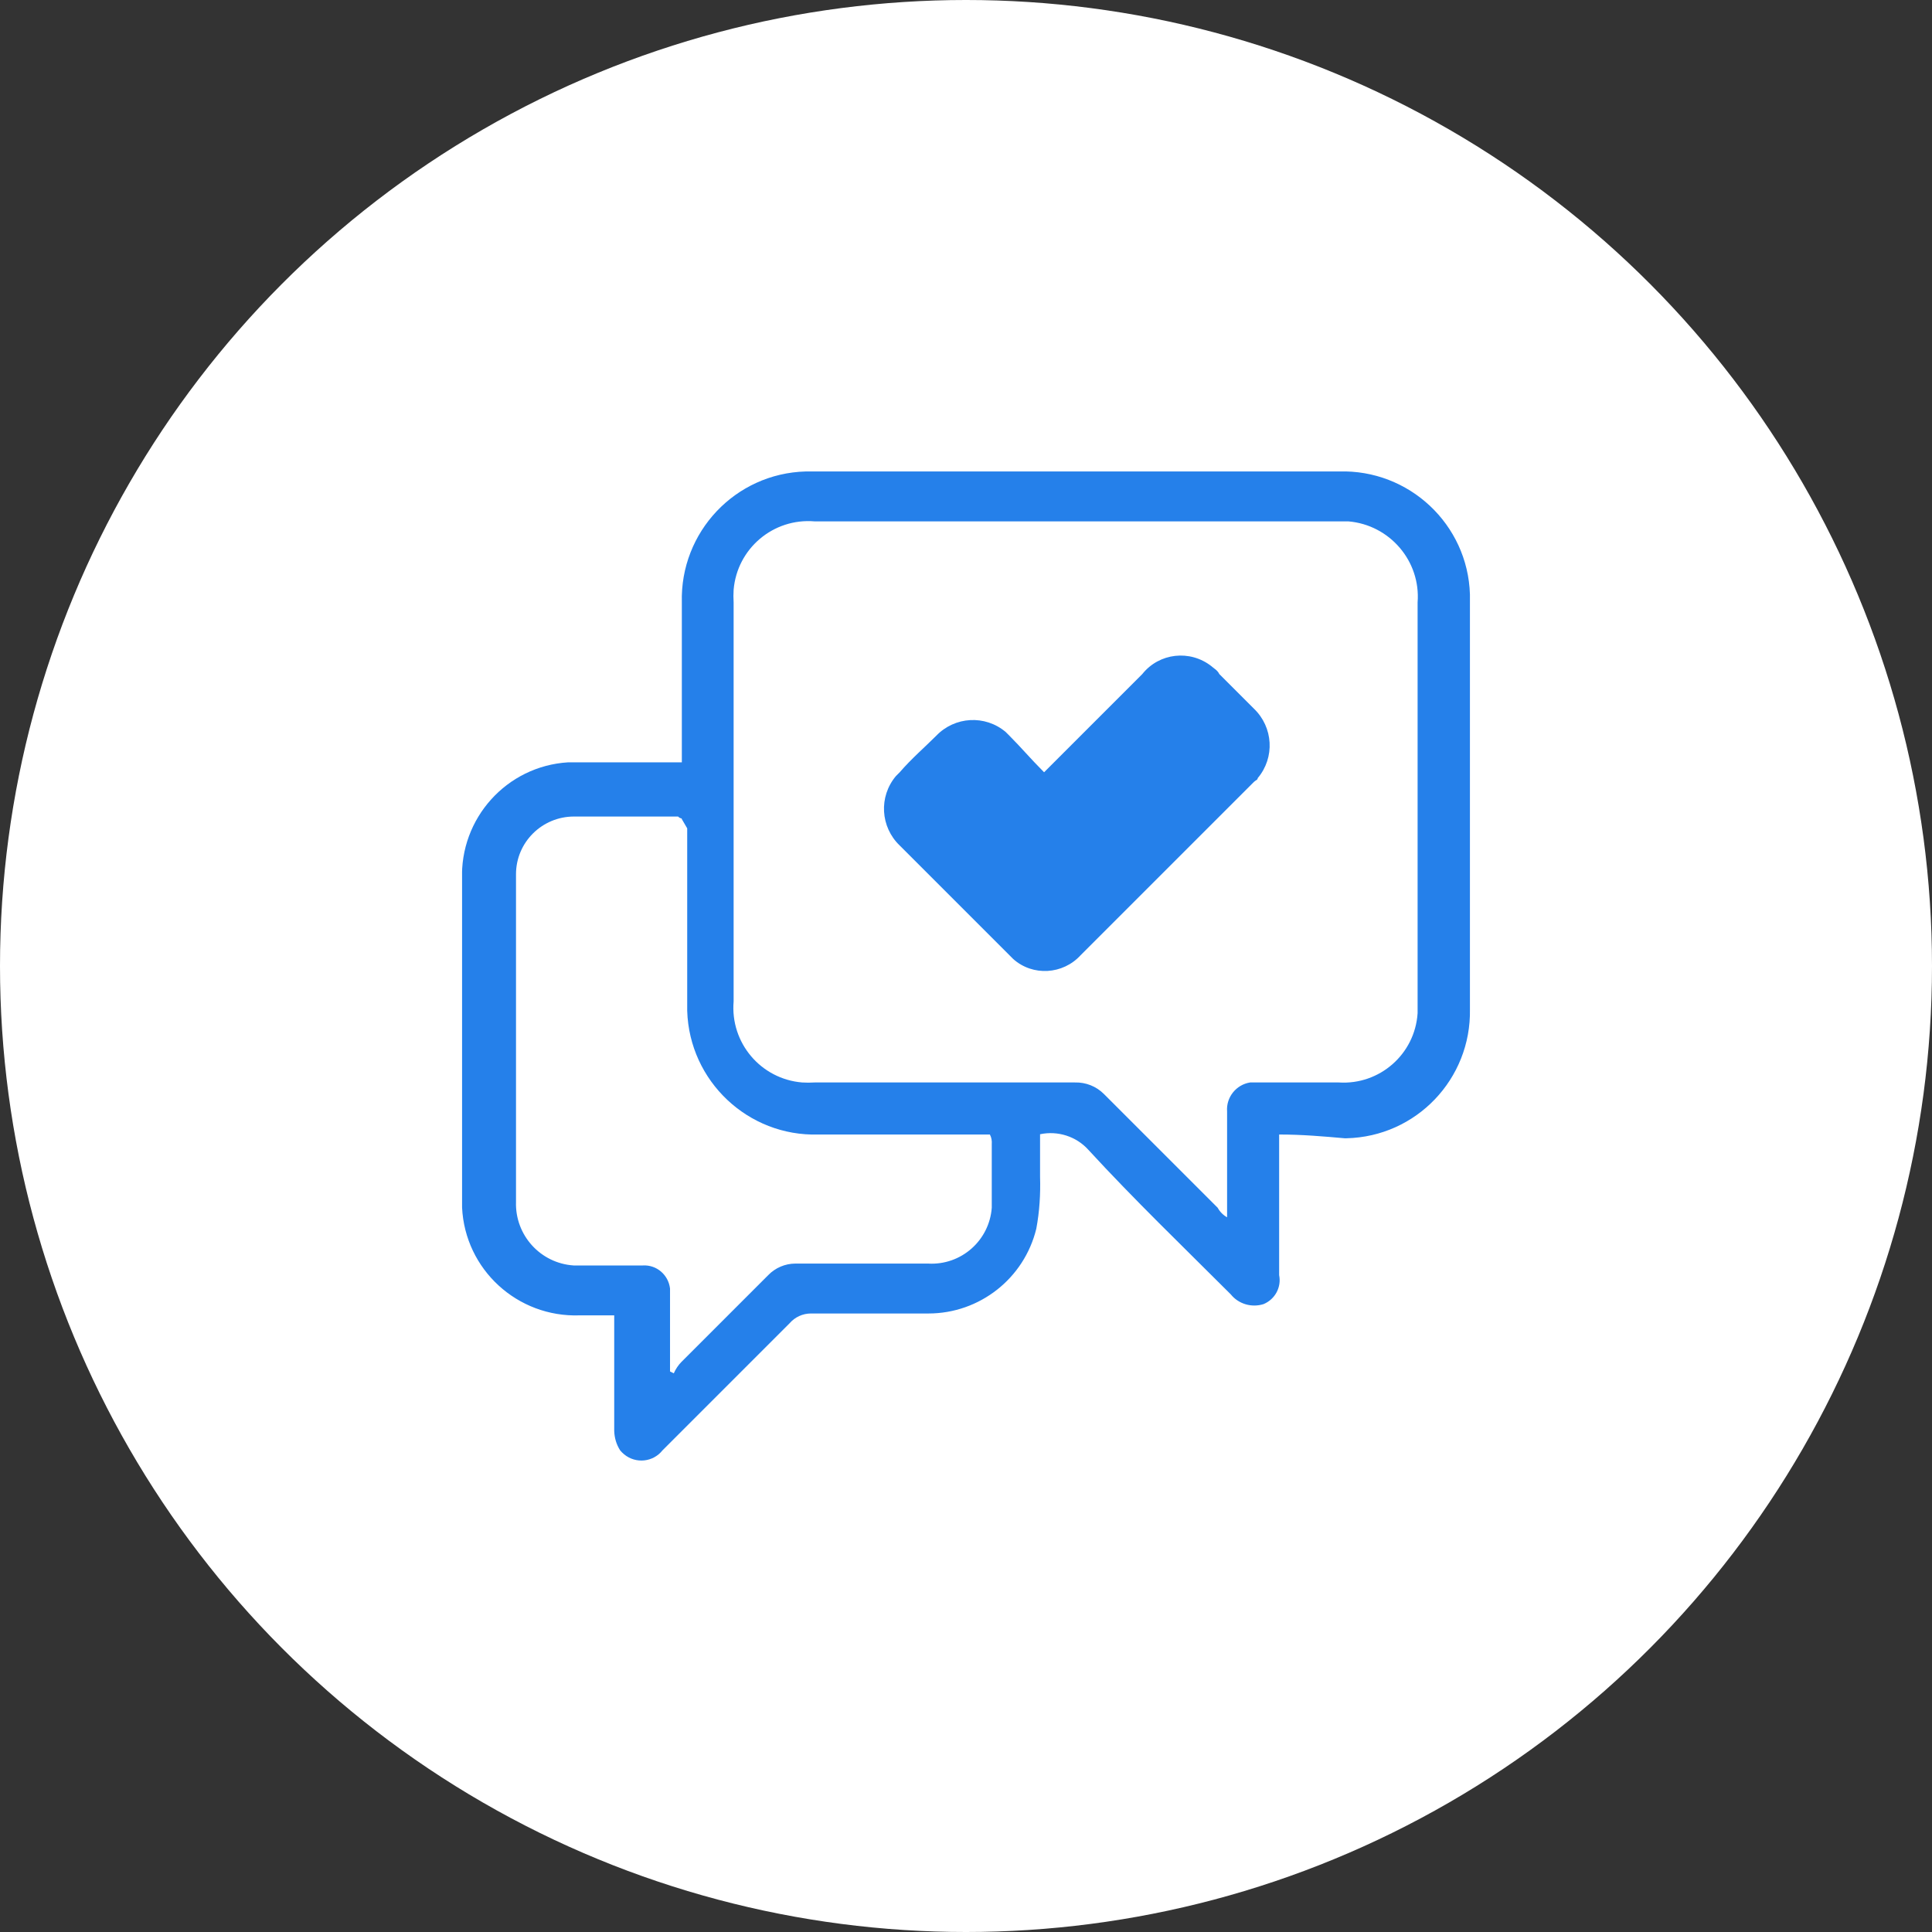 <?xml version="1.0" encoding="UTF-8"?>
<svg id="Calque_1" data-name="Calque 1" xmlns="http://www.w3.org/2000/svg" xmlns:xlink="http://www.w3.org/1999/xlink" viewBox="0 0 72 72">
  <rect x="0" y="0" width="72" height="72" fill="#333333" stroke="none"/>
  <defs>
    <style>
      .cls-1 {
        fill: none;
      }

      .cls-2 {
        fill: #fff;
      }

      .cls-3 {
        fill: #2580ea;
      }

      .cls-4 {
        clip-path: url(#clippath);
      }
    </style>
    <clipPath id="clippath">
      <rect class="cls-1" x="17.22" y="17.57" width="37.56" height="36.86"/>
    </clipPath>
  </defs>
  <g id="Groupe_4833" data-name="Groupe 4833">
    <circle id="Ellipse_299" data-name="Ellipse 299" class="cls-2" cx="36" cy="36" r="36"/>
  </g>
  <g id="Groupe_5061" data-name="Groupe 5061">
    <g class="cls-4">
      <g id="Groupe_5060" data-name="Groupe 5060">
        <path id="Tracé_3428" data-name="Tracé 3428" class="cls-3" d="M47.67,42.28v5.24c.09.45-.15.9-.58,1.08-.44.14-.93,0-1.22-.36-1.8-1.8-3.59-3.52-5.31-5.39-.45-.5-1.14-.72-1.8-.58v1.58c.02.65-.02,1.3-.14,1.94-.45,1.85-2.11,3.16-4.02,3.16h-4.38c-.3,0-.59.13-.79.36l-4.74,4.74c-.35.44-.99.51-1.43.15-.06-.05-.11-.1-.15-.15-.14-.22-.21-.46-.22-.72v-4.31h-1.29c-2.32.08-4.27-1.71-4.38-4.02v-12.21c-.09-2.29,1.66-4.24,3.95-4.38h4.24v-5.96c-.07-2.62,1.99-4.81,4.62-4.88.02,0,.04,0,.05,0h19.82c2.61-.08,4.8,1.97,4.88,4.58,0,0,0,.01,0,.02v15.44c.05,2.6-2,4.75-4.6,4.81h-.07c-.79-.07-1.58-.14-2.44-.14M45.73,45.37v-3.95c-.04-.53.34-1,.86-1.08h3.3c1.52.1,2.84-1.05,2.94-2.58,0-.03,0-.05,0-.08v-15.23c.12-1.54-1.04-2.89-2.58-3.02h-19.89c-1.54-.13-2.89,1.01-3.02,2.55-.01.16-.01.31,0,.47v14.87c-.13,1.54,1.01,2.89,2.55,3.02.16.01.31.01.47,0h9.7c.4-.01.79.14,1.08.43l4.24,4.24c.08.15.21.28.36.36M25.41,30.5q-.07,0-.14-.07h-3.88c-1.19,0-2.16.96-2.16,2.15,0,.05,0,.1,0,.15v12.06c-.04,1.24.91,2.29,2.15,2.37h2.58c.51-.03.95.35,1.01.86v3.09l.14.07c.07-.16.17-.31.29-.43l3.23-3.23c.26-.27.63-.43,1.01-.43h4.95c1.23.07,2.28-.86,2.37-2.08v-2.37c.01-.12-.01-.25-.07-.36h-6.39c-2.62.08-4.81-1.99-4.89-4.61,0-.02,0-.04,0-.05v-6.75l-.21-.36Z"/>
        <path id="Tracé_3429" data-name="Tracé 3429" class="cls-3" d="M38.91,28.78l3.66-3.66c.63-.79,1.78-.92,2.58-.29,0,0,0,0,0,0,.07.07.22.14.29.29l1.29,1.29c.72.69.79,1.82.14,2.59,0,.07-.07.07-.14.14l-6.46,6.46c-.66.72-1.78.79-2.51.14l-.14-.14-4.09-4.09c-.72-.69-.79-1.82-.14-2.59l.14-.14c.43-.5.93-.93,1.36-1.36.69-.72,1.82-.79,2.59-.14l.14.14c.43.43.79.86,1.29,1.36"/>
      </g>
    </g>
  </g>
</svg>
